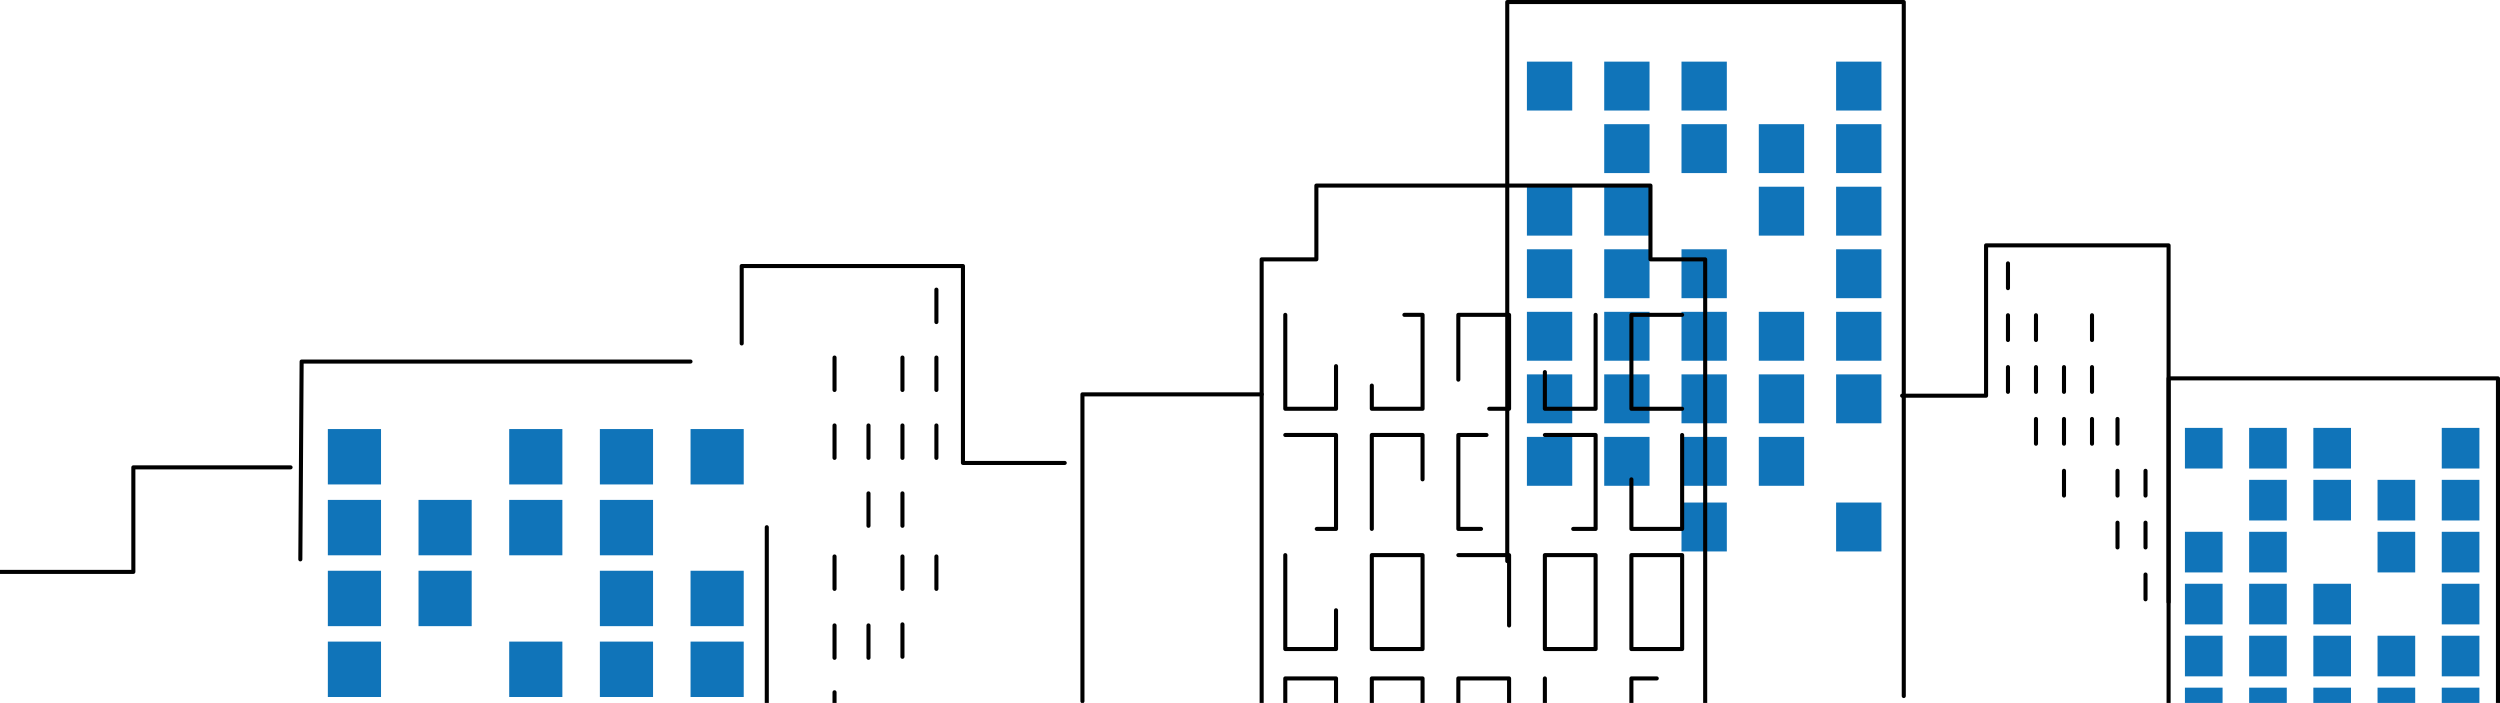 <svg width="786" height="221" viewBox="0 0 786 221" fill="none" xmlns="http://www.w3.org/2000/svg">
<g clip-path="url(#clip0_2646_1386)">
<path d="M241.079 256.14C240.724 256.14 240.438 255.852 240.438 255.5V165.75C240.438 165.395 240.724 165.11 241.079 165.11C241.434 165.11 241.719 165.398 241.719 165.75V255.5C241.719 255.855 241.434 256.14 241.079 256.14Z" fill="black"/>
<path d="M94.427 176.51H94.422C94.067 176.51 93.781 176.219 93.784 175.864L94.192 113.666C94.192 113.314 94.48 113.029 94.832 113.029H217.101C217.456 113.029 217.741 113.317 217.741 113.669C217.741 114.021 217.453 114.309 217.101 114.309H95.469L95.065 175.87C95.065 176.222 94.777 176.507 94.425 176.507L94.427 176.51Z" fill="black"/>
<path d="M119.794 134.892H103.075V152.309H119.794V134.892Z" fill="#1074B9"/>
<path d="M176.811 134.892H160.092V152.309H176.811V134.892Z" fill="#1074B9"/>
<path d="M205.318 134.892H188.599V152.309H205.318V134.892Z" fill="#1074B9"/>
<path d="M233.828 134.892H217.109V152.309H233.828V134.892Z" fill="#1074B9"/>
<path d="M119.794 157.168H103.075V174.585H119.794V157.168Z" fill="#1074B9"/>
<path d="M148.301 157.168H131.582V174.585H148.301V157.168Z" fill="#1074B9"/>
<path d="M176.811 157.168H160.092V174.585H176.811V157.168Z" fill="#1074B9"/>
<path d="M205.318 157.168H188.599V174.585H205.318V157.168Z" fill="#1074B9"/>
<path d="M119.794 179.444H103.075V196.861H119.794V179.444Z" fill="#1074B9"/>
<path d="M148.301 179.444H131.582V196.861H148.301V179.444Z" fill="#1074B9"/>
<path d="M205.318 179.444H188.599V196.861H205.318V179.444Z" fill="#1074B9"/>
<path d="M233.828 179.444H217.109V196.861H233.828V179.444Z" fill="#1074B9"/>
<path d="M119.794 201.72H103.075V219.137H119.794V201.72Z" fill="#1074B9"/>
<path d="M176.811 201.72H160.092V219.137H176.811V201.72Z" fill="#1074B9"/>
<path d="M205.318 201.72H188.599V219.137H205.318V201.72Z" fill="#1074B9"/>
<path d="M233.828 201.72H217.109V219.137H233.828V201.72Z" fill="#1074B9"/>
<path d="M-12.36 232.407C-12.715 232.407 -13 232.119 -13 231.767L-12.936 179.805C-12.936 179.45 -12.648 179.165 -12.296 179.165H41.284V146.938C41.284 146.583 41.572 146.298 41.924 146.298H91.359C91.714 146.298 92 146.586 92 146.938C92 147.29 91.714 147.577 91.359 147.577H42.565V179.805C42.565 180.16 42.279 180.445 41.924 180.445H-11.655L-11.716 231.767C-11.716 232.122 -12.005 232.407 -12.357 232.407H-12.36Z" fill="black"/>
<path d="M340.318 221.109C339.963 221.109 339.678 220.821 339.678 220.469V123.981C339.678 123.626 339.963 123.341 340.318 123.341H396.663C397.018 123.341 397.303 123.629 397.303 123.981C397.303 124.333 397.015 124.621 396.663 124.621H340.958V220.469C340.958 220.824 340.673 221.109 340.318 221.109Z" fill="black"/>
<path d="M334.752 146.187H302.752C302.397 146.187 302.112 145.9 302.112 145.548V84.277H233.831V107.984C233.831 108.339 233.545 108.623 233.19 108.623C232.835 108.623 232.55 108.336 232.55 107.984V83.637C232.55 83.282 232.835 82.997 233.19 82.997H302.752C303.107 82.997 303.393 83.285 303.393 83.637V144.908H334.752C335.107 144.908 335.393 145.196 335.393 145.548C335.393 145.9 335.107 146.187 334.752 146.187Z" fill="black"/>
<path d="M294.405 101.9C294.05 101.9 293.765 101.612 293.765 101.26V91.058C293.765 90.704 294.053 90.419 294.405 90.419C294.757 90.419 295.045 90.707 295.045 91.058V101.26C295.045 101.615 294.76 101.9 294.405 101.9Z" fill="black"/>
<path d="M294.405 123.251C294.05 123.251 293.765 122.963 293.765 122.611V112.41C293.765 112.055 294.053 111.77 294.405 111.77C294.757 111.77 295.045 112.058 295.045 112.41V122.611C295.045 122.966 294.76 123.251 294.405 123.251Z" fill="black"/>
<path d="M294.405 144.602C294.05 144.602 293.765 144.314 293.765 143.962V133.761C293.765 133.406 294.053 133.121 294.405 133.121C294.757 133.121 295.045 133.409 295.045 133.761V143.962C295.045 144.317 294.76 144.602 294.405 144.602Z" fill="black"/>
<path d="M283.728 123.251C283.373 123.251 283.088 122.963 283.088 122.611V112.41C283.088 112.055 283.373 111.77 283.728 111.77C284.083 111.77 284.369 112.058 284.369 112.41V122.611C284.369 122.966 284.083 123.251 283.728 123.251Z" fill="black"/>
<path d="M283.728 144.602C283.373 144.602 283.088 144.314 283.088 143.962V133.761C283.088 133.406 283.373 133.121 283.728 133.121C284.083 133.121 284.369 133.409 284.369 133.761V143.962C284.369 144.317 284.083 144.602 283.728 144.602Z" fill="black"/>
<path d="M283.728 165.954C283.373 165.954 283.088 165.666 283.088 165.314V155.112C283.088 154.758 283.373 154.473 283.728 154.473C284.083 154.473 284.369 154.761 284.369 155.112V165.314C284.369 165.669 284.083 165.954 283.728 165.954Z" fill="black"/>
<path d="M273.052 144.602C272.697 144.602 272.412 144.314 272.412 143.962V133.761C272.412 133.406 272.697 133.121 273.052 133.121C273.408 133.121 273.693 133.409 273.693 133.761V143.962C273.693 144.317 273.408 144.602 273.052 144.602Z" fill="black"/>
<path d="M273.052 165.954C272.697 165.954 272.412 165.666 272.412 165.314V155.112C272.412 154.758 272.697 154.473 273.052 154.473C273.408 154.473 273.693 154.761 273.693 155.112V165.314C273.693 165.669 273.408 165.954 273.052 165.954Z" fill="black"/>
<path d="M262.376 123.251C262.021 123.251 261.735 122.963 261.735 122.611V112.41C261.735 112.055 262.021 111.77 262.376 111.77C262.731 111.77 263.016 112.058 263.016 112.41V122.611C263.016 122.966 262.731 123.251 262.376 123.251Z" fill="black"/>
<path d="M262.376 144.602C262.021 144.602 261.735 144.314 261.735 143.962V133.761C261.735 133.406 262.021 133.121 262.376 133.121C262.731 133.121 263.016 133.409 263.016 133.761V143.962C263.016 144.317 262.731 144.602 262.376 144.602Z" fill="black"/>
<path d="M294.405 185.787C294.05 185.787 293.765 185.499 293.765 185.147V174.945C293.765 174.591 294.053 174.306 294.405 174.306C294.757 174.306 295.045 174.594 295.045 174.945V185.147C295.045 185.502 294.76 185.787 294.405 185.787Z" fill="black"/>
<path d="M283.728 185.787C283.373 185.787 283.088 185.499 283.088 185.147V174.945C283.088 174.591 283.373 174.306 283.728 174.306C284.083 174.306 284.369 174.594 284.369 174.945V185.147C284.369 185.502 284.083 185.787 283.728 185.787Z" fill="black"/>
<path d="M283.728 207.138C283.373 207.138 283.088 206.851 283.088 206.499V196.297C283.088 195.942 283.373 195.657 283.728 195.657C284.083 195.657 284.369 195.945 284.369 196.297V206.499C284.369 206.853 284.083 207.138 283.728 207.138Z" fill="black"/>
<path d="M273.052 207.464C272.697 207.464 272.412 207.176 272.412 206.824V196.623C272.412 196.268 272.697 195.983 273.052 195.983C273.408 195.983 273.693 196.271 273.693 196.623V206.824C273.693 207.179 273.408 207.464 273.052 207.464Z" fill="black"/>
<path d="M262.376 207.464C262.021 207.464 261.735 207.176 261.735 206.824V196.623C261.735 196.268 262.021 195.983 262.376 195.983C262.731 195.983 263.016 196.271 263.016 196.623V206.824C263.016 207.179 262.731 207.464 262.376 207.464Z" fill="black"/>
<path d="M262.376 185.787C262.021 185.787 261.735 185.499 261.735 185.147V174.945C261.735 174.591 262.021 174.306 262.376 174.306C262.731 174.306 263.016 174.594 263.016 174.945V185.147C263.016 185.502 262.731 185.787 262.376 185.787Z" fill="black"/>
<path d="M262.376 228.489C262.021 228.489 261.735 228.202 261.735 227.85V217.648C261.735 217.293 262.021 217.008 262.376 217.008C262.731 217.008 263.016 217.296 263.016 217.648V227.85C263.016 228.204 262.731 228.489 262.376 228.489Z" fill="black"/>
<path d="M681.804 189.937C681.449 189.937 681.164 189.649 681.164 189.297V77.78H625.06V124.411C625.06 124.766 624.775 125.051 624.42 125.051H598.023C597.668 125.051 597.383 124.763 597.383 124.411C597.383 124.06 597.668 123.772 598.023 123.772H623.78V77.14C623.78 76.785 624.065 76.501 624.42 76.501H681.804C682.159 76.501 682.444 76.788 682.444 77.14V189.297C682.444 189.652 682.159 189.937 681.804 189.937Z" fill="black"/>
<path d="M631.306 91.236C630.951 91.236 630.666 90.948 630.666 90.596V82.805C630.666 82.451 630.954 82.165 631.306 82.165C631.659 82.165 631.947 82.453 631.947 82.805V90.596C631.947 90.951 631.662 91.236 631.306 91.236Z" fill="black"/>
<path d="M631.306 107.539C630.951 107.539 630.666 107.251 630.666 106.899V99.108C630.666 98.753 630.954 98.468 631.306 98.468C631.659 98.468 631.947 98.756 631.947 99.108V106.899C631.947 107.254 631.662 107.539 631.306 107.539Z" fill="black"/>
<path d="M631.306 123.844C630.951 123.844 630.666 123.556 630.666 123.205V115.414C630.666 115.059 630.954 114.774 631.306 114.774C631.659 114.774 631.947 115.062 631.947 115.414V123.205C631.947 123.559 631.662 123.844 631.306 123.844Z" fill="black"/>
<path d="M640.114 107.539C639.759 107.539 639.474 107.251 639.474 106.899V99.108C639.474 98.753 639.759 98.468 640.114 98.468C640.469 98.468 640.754 98.756 640.754 99.108V106.899C640.754 107.254 640.469 107.539 640.114 107.539Z" fill="black"/>
<path d="M640.114 123.844C639.759 123.844 639.474 123.556 639.474 123.205V115.414C639.474 115.059 639.759 114.774 640.114 114.774C640.469 114.774 640.754 115.062 640.754 115.414V123.205C640.754 123.559 640.469 123.844 640.114 123.844Z" fill="black"/>
<path d="M640.114 140.147C639.759 140.147 639.474 139.859 639.474 139.507V131.716C639.474 131.362 639.759 131.077 640.114 131.077C640.469 131.077 640.754 131.365 640.754 131.716V139.507C640.754 139.862 640.469 140.147 640.114 140.147Z" fill="black"/>
<path d="M648.919 123.844C648.564 123.844 648.278 123.556 648.278 123.205V115.414C648.278 115.059 648.567 114.774 648.919 114.774C649.271 114.774 649.559 115.062 649.559 115.414V123.205C649.559 123.559 649.274 123.844 648.919 123.844Z" fill="black"/>
<path d="M648.919 140.147C648.564 140.147 648.278 139.859 648.278 139.507V131.716C648.278 131.362 648.567 131.077 648.919 131.077C649.271 131.077 649.559 131.365 649.559 131.716V139.507C649.559 139.862 649.274 140.147 648.919 140.147Z" fill="black"/>
<path d="M648.919 156.45C648.564 156.45 648.278 156.162 648.278 155.81V148.02C648.278 147.665 648.567 147.38 648.919 147.38C649.271 147.38 649.559 147.668 649.559 148.02V155.81C649.559 156.165 649.274 156.45 648.919 156.45Z" fill="black"/>
<path d="M657.726 107.539C657.371 107.539 657.086 107.251 657.086 106.899V99.108C657.086 98.753 657.371 98.468 657.726 98.468C658.081 98.468 658.367 98.756 658.367 99.108V106.899C658.367 107.254 658.081 107.539 657.726 107.539Z" fill="black"/>
<path d="M657.726 123.844C657.371 123.844 657.086 123.556 657.086 123.205V115.414C657.086 115.059 657.371 114.774 657.726 114.774C658.081 114.774 658.367 115.062 658.367 115.414V123.205C658.367 123.559 658.081 123.844 657.726 123.844Z" fill="black"/>
<path d="M657.726 140.147C657.371 140.147 657.086 139.859 657.086 139.507V131.716C657.086 131.362 657.371 131.077 657.726 131.077C658.081 131.077 658.367 131.365 658.367 131.716V139.507C658.367 139.862 658.081 140.147 657.726 140.147Z" fill="black"/>
<path d="M665.743 140.148C665.388 140.148 665.103 139.86 665.103 139.508V131.717C665.103 131.362 665.391 131.077 665.743 131.077C666.095 131.077 666.383 131.365 666.383 131.717V139.508C666.383 139.863 666.098 140.148 665.743 140.148Z" fill="black"/>
<path d="M665.743 156.45C665.388 156.45 665.103 156.162 665.103 155.81V148.02C665.103 147.665 665.391 147.38 665.743 147.38C666.095 147.38 666.383 147.668 666.383 148.02V155.81C666.383 156.165 666.098 156.45 665.743 156.45Z" fill="black"/>
<path d="M665.743 172.756C665.388 172.756 665.103 172.468 665.103 172.116V164.325C665.103 163.971 665.391 163.686 665.743 163.686C666.095 163.686 666.383 163.973 666.383 164.325V172.116C666.383 172.471 666.098 172.756 665.743 172.756Z" fill="black"/>
<path d="M674.55 156.45C674.195 156.45 673.91 156.162 673.91 155.81V148.02C673.91 147.665 674.195 147.38 674.55 147.38C674.906 147.38 675.191 147.668 675.191 148.02V155.81C675.191 156.165 674.906 156.45 674.55 156.45Z" fill="black"/>
<path d="M674.55 172.756C674.195 172.756 673.91 172.468 673.91 172.116V164.325C673.91 163.971 674.195 163.686 674.55 163.686C674.906 163.686 675.191 163.973 675.191 164.325V172.116C675.191 172.471 674.906 172.756 674.55 172.756Z" fill="black"/>
<path d="M674.55 189.059C674.195 189.059 673.91 188.771 673.91 188.419V180.628C673.91 180.273 674.195 179.988 674.55 179.988C674.906 179.988 675.191 180.276 675.191 180.628V188.419C675.191 188.774 674.906 189.059 674.55 189.059Z" fill="black"/>
<path d="M577.27 34.752H591.521V19.377H577.27V34.752Z" fill="#1074B9"/>
<path d="M528.664 34.752H542.915V19.377H528.664V34.752Z" fill="#1074B9"/>
<path d="M504.364 34.752H518.614V19.377H504.364V34.752Z" fill="#1074B9"/>
<path d="M480.059 34.752H494.31V19.377H480.059V34.752Z" fill="#1074B9"/>
<path d="M577.27 54.416H591.521V39.041H577.27V54.416Z" fill="#1074B9"/>
<path d="M552.966 54.416H567.217V39.041H552.966V54.416Z" fill="#1074B9"/>
<path d="M528.664 54.416H542.915V39.041H528.664V54.416Z" fill="#1074B9"/>
<path d="M504.364 54.416H518.614V39.041H504.364V54.416Z" fill="#1074B9"/>
<path d="M577.27 74.081H591.521V58.706H577.27V74.081Z" fill="#1074B9"/>
<path d="M552.966 74.081H567.217V58.706H552.966V74.081Z" fill="#1074B9"/>
<path d="M504.364 74.081H518.614V58.706H504.364V74.081Z" fill="#1074B9"/>
<path d="M480.059 74.081H494.31V58.706H480.059V74.081Z" fill="#1074B9"/>
<path d="M577.27 93.749H591.521V78.373H577.27V93.749Z" fill="#1074B9"/>
<path d="M528.664 93.749H542.915V78.373H528.664V93.749Z" fill="#1074B9"/>
<path d="M504.364 93.749H518.614V78.373H504.364V93.749Z" fill="#1074B9"/>
<path d="M480.059 93.749H494.31V78.373H480.059V93.749Z" fill="#1074B9"/>
<path d="M552.966 152.733H567.217V137.358H552.966V152.733Z" fill="#1074B9"/>
<path d="M528.664 152.733H542.915V137.358H528.664V152.733Z" fill="#1074B9"/>
<path d="M504.364 152.733H518.614V137.358H504.364V152.733Z" fill="#1074B9"/>
<path d="M577.27 173.375H591.521V158H577.27V173.375Z" fill="#1074B9"/>
<path d="M528.664 173.375H542.915V158H528.664V173.375Z" fill="#1074B9"/>
<path d="M480.059 152.733H494.31V137.358H480.059V152.733Z" fill="#1074B9"/>
<path d="M577.27 113.413H591.521V98.038H577.27V113.413Z" fill="#1074B9"/>
<path d="M552.966 113.413H567.217V98.038H552.966V113.413Z" fill="#1074B9"/>
<path d="M528.664 113.413H542.915V98.038H528.664V113.413Z" fill="#1074B9"/>
<path d="M504.364 113.413H518.614V98.038H504.364V113.413Z" fill="#1074B9"/>
<path d="M480.059 113.413H494.31V98.038H480.059V113.413Z" fill="#1074B9"/>
<path d="M577.27 133.078H591.521V117.703H577.27V133.078Z" fill="#1074B9"/>
<path d="M552.966 133.078H567.217V117.703H552.966V133.078Z" fill="#1074B9"/>
<path d="M528.664 133.078H542.915V117.703H528.664V133.078Z" fill="#1074B9"/>
<path d="M504.364 133.078H518.614V117.703H504.364V133.078Z" fill="#1074B9"/>
<path d="M480.059 133.078H494.31V117.703H480.059V133.078Z" fill="#1074B9"/>
<path d="M598.544 219.474C598.189 219.474 597.903 219.186 597.903 218.835V1.28H474.52V176.42C474.52 176.775 474.235 177.06 473.88 177.06C473.524 177.06 473.239 176.772 473.239 176.42V0.64C473.239 0.285 473.524 0 473.88 0H598.547C598.902 0 599.187 0.288 599.187 0.64V218.832C599.187 219.186 598.899 219.471 598.547 219.471L598.544 219.474Z" fill="black"/>
<path d="M528.865 129.16H512.912C512.557 129.16 512.271 128.873 512.271 128.521V98.986C512.271 98.631 512.56 98.346 512.912 98.346H528.865C529.22 98.346 529.506 98.634 529.506 98.986C529.506 99.338 529.22 99.626 528.865 99.626H513.552V127.878H528.865C529.22 127.878 529.506 128.166 529.506 128.518C529.506 128.87 529.22 129.158 528.865 129.158V129.16Z" fill="black"/>
<path d="M501.662 129.16H485.709C485.354 129.16 485.068 128.873 485.068 128.521V116.978C485.068 116.624 485.357 116.339 485.709 116.339C486.061 116.339 486.349 116.627 486.349 116.978V127.881H501.019V98.989C501.019 98.634 501.307 98.349 501.659 98.349C502.011 98.349 502.3 98.637 502.3 98.989V128.524C502.3 128.878 502.014 129.163 501.659 129.163L501.662 129.16Z" fill="black"/>
<path d="M474.456 129.16H468.218C467.863 129.16 467.578 128.873 467.578 128.521C467.578 128.169 467.863 127.881 468.218 127.881H473.813V99.629H459.14V119.369C459.14 119.724 458.855 120.009 458.5 120.009C458.145 120.009 457.859 119.721 457.859 119.369V98.989C457.859 98.634 458.145 98.349 458.5 98.349H474.453C474.808 98.349 475.093 98.637 475.093 98.989V128.524C475.093 128.878 474.805 129.163 474.453 129.163L474.456 129.16Z" fill="black"/>
<path d="M447.253 129.16H431.3C430.944 129.16 430.659 128.873 430.659 128.521V121.227C430.659 120.872 430.944 120.587 431.3 120.587C431.655 120.587 431.94 120.875 431.94 121.227V127.881H446.613V99.629H441.539C441.184 99.629 440.899 99.341 440.899 98.989C440.899 98.637 441.184 98.349 441.539 98.349H447.256C447.611 98.349 447.896 98.637 447.896 98.989V128.524C447.896 128.878 447.608 129.163 447.256 129.163L447.253 129.16Z" fill="black"/>
<path d="M420.047 129.16H404.093C403.738 129.16 403.453 128.873 403.453 128.521V98.986C403.453 98.631 403.741 98.346 404.093 98.346C404.446 98.346 404.734 98.634 404.734 98.986V127.878H419.407V115.114C419.407 114.76 419.692 114.475 420.047 114.475C420.402 114.475 420.687 114.762 420.687 115.114V128.518C420.687 128.873 420.402 129.158 420.047 129.158V129.16Z" fill="black"/>
<path d="M528.865 243.469H512.912C512.557 243.469 512.271 243.181 512.271 242.829V213.295C512.271 212.94 512.56 212.655 512.912 212.655H520.887C521.242 212.655 521.527 212.943 521.527 213.295C521.527 213.646 521.242 213.934 520.887 213.934H513.552V242.187H528.222V222.295C528.222 221.94 528.507 221.655 528.862 221.655C529.217 221.655 529.503 221.943 529.503 222.295V242.826C529.503 243.181 529.217 243.466 528.862 243.466L528.865 243.469Z" fill="black"/>
<path d="M501.662 243.469H485.709C485.354 243.469 485.068 243.181 485.068 242.829V213.295C485.068 212.94 485.357 212.655 485.709 212.655C486.061 212.655 486.349 212.943 486.349 213.295V242.187H501.019V234.431C501.019 234.076 501.307 233.791 501.659 233.791C502.011 233.791 502.3 234.079 502.3 234.431V242.826C502.3 243.181 502.014 243.466 501.659 243.466L501.662 243.469Z" fill="black"/>
<path d="M474.456 243.469H458.503C458.148 243.469 457.862 243.181 457.862 242.829V213.295C457.862 212.94 458.148 212.655 458.503 212.655H474.456C474.811 212.655 475.096 212.943 475.096 213.295V242.829C475.096 243.184 474.808 243.469 474.456 243.469ZM459.143 242.189H473.816V213.937H459.143V242.189Z" fill="black"/>
<path d="M447.253 243.469C446.898 243.469 446.613 243.181 446.613 242.829V213.937H431.94V235.536C431.94 235.891 431.655 236.176 431.3 236.176C430.944 236.176 430.659 235.888 430.659 235.536V213.298C430.659 212.943 430.944 212.658 431.3 212.658H447.253C447.608 212.658 447.893 212.946 447.893 213.298V242.832C447.893 243.187 447.605 243.472 447.253 243.472V243.469Z" fill="black"/>
<path d="M412.069 243.469H404.093C403.738 243.469 403.453 243.181 403.453 242.829V213.295C403.453 212.94 403.741 212.655 404.093 212.655H420.047C420.402 212.655 420.687 212.943 420.687 213.295V226.698C420.687 227.053 420.402 227.338 420.047 227.338C419.692 227.338 419.407 227.05 419.407 226.698V213.934H404.734V242.187H412.069C412.424 242.187 412.709 242.474 412.709 242.826C412.709 243.178 412.424 243.466 412.069 243.466V243.469Z" fill="black"/>
<path d="M528.865 166.934H512.912C512.557 166.934 512.271 166.646 512.271 166.294V150.707C512.271 150.352 512.56 150.067 512.912 150.067C513.264 150.067 513.552 150.355 513.552 150.707V165.654H528.222V136.762C528.222 136.408 528.507 136.123 528.862 136.123C529.217 136.123 529.503 136.41 529.503 136.762V166.297C529.503 166.652 529.217 166.937 528.862 166.937L528.865 166.934Z" fill="black"/>
<path d="M501.662 166.934H494.618C494.263 166.934 493.978 166.646 493.978 166.294C493.978 165.942 494.263 165.654 494.618 165.654H501.022V137.402H485.709C485.354 137.402 485.068 137.114 485.068 136.762C485.068 136.41 485.357 136.123 485.709 136.123H501.662C502.017 136.123 502.302 136.41 502.302 136.762V166.297C502.302 166.652 502.017 166.937 501.662 166.937V166.934Z" fill="black"/>
<path d="M465.637 166.934H458.503C458.148 166.934 457.862 166.646 457.862 166.294V136.759C457.862 136.405 458.148 136.12 458.503 136.12H467.36C467.715 136.12 468 136.408 468 136.759C468 137.111 467.715 137.399 467.36 137.399H459.143V165.651H465.637C465.992 165.651 466.277 165.939 466.277 166.291C466.277 166.643 465.989 166.931 465.637 166.931V166.934Z" fill="black"/>
<path d="M431.297 166.934C430.941 166.934 430.656 166.646 430.656 166.294V136.759C430.656 136.405 430.941 136.12 431.297 136.12H447.25C447.605 136.12 447.89 136.408 447.89 136.759V150.707C447.89 151.061 447.602 151.346 447.25 151.346C446.898 151.346 446.61 151.059 446.61 150.707V137.399H431.937V166.291C431.937 166.646 431.652 166.931 431.297 166.931V166.934Z" fill="black"/>
<path d="M420.047 166.934H413.993C413.638 166.934 413.352 166.646 413.352 166.294C413.352 165.942 413.64 165.654 413.993 165.654H419.407V137.402H404.093C403.738 137.402 403.453 137.114 403.453 136.762C403.453 136.41 403.741 136.123 404.093 136.123H420.047C420.402 136.123 420.687 136.41 420.687 136.762V166.297C420.687 166.652 420.402 166.937 420.047 166.937V166.934Z" fill="black"/>
<path d="M528.865 204.704H512.912C512.557 204.704 512.271 204.416 512.271 204.064V174.529C512.271 174.175 512.56 173.89 512.912 173.89H528.865C529.22 173.89 529.506 174.178 529.506 174.529V204.064C529.506 204.419 529.22 204.704 528.865 204.704ZM513.552 203.424H528.222V175.172H513.552V203.424Z" fill="black"/>
<path d="M501.662 204.704H485.709C485.354 204.704 485.068 204.416 485.068 204.064V174.529C485.068 174.175 485.357 173.89 485.709 173.89H501.662C502.017 173.89 502.302 174.178 502.302 174.529V204.064C502.302 204.419 502.017 204.704 501.662 204.704ZM486.349 203.424H501.019V175.172H486.349V203.424Z" fill="black"/>
<path d="M474.456 197.291C474.101 197.291 473.816 197.003 473.816 196.651V175.172H458.503C458.148 175.172 457.862 174.884 457.862 174.532C457.862 174.18 458.148 173.893 458.503 173.893H474.456C474.811 173.893 475.096 174.18 475.096 174.532V196.654C475.096 197.009 474.808 197.294 474.456 197.294V197.291Z" fill="black"/>
<path d="M447.253 204.704H431.3C430.944 204.704 430.659 204.416 430.659 204.064V174.529C430.659 174.175 430.944 173.89 431.3 173.89H447.253C447.608 173.89 447.893 174.178 447.893 174.529V204.064C447.893 204.419 447.605 204.704 447.253 204.704ZM431.94 203.424H446.613V175.172H431.94V203.424Z" fill="black"/>
<path d="M420.047 204.704H404.093C403.738 204.704 403.453 204.416 403.453 204.064V174.529C403.453 174.175 403.741 173.89 404.093 173.89C404.446 173.89 404.734 174.178 404.734 174.529V203.421H419.407V191.868C419.407 191.513 419.692 191.228 420.047 191.228C420.402 191.228 420.687 191.516 420.687 191.868V204.061C420.687 204.416 420.402 204.701 420.047 204.701V204.704Z" fill="black"/>
<path d="M536.107 281.571C535.752 281.571 535.467 281.283 535.467 280.931V82.177H518.902C518.547 82.177 518.262 81.889 518.262 81.537V58.982H414.508V81.537C414.508 81.892 414.22 82.177 413.868 82.177H397.303V246.273C397.303 246.627 397.015 246.912 396.663 246.912C396.311 246.912 396.022 246.624 396.022 246.273V81.537C396.022 81.183 396.311 80.898 396.663 80.898H413.227V58.342C413.227 57.988 413.513 57.703 413.868 57.703H518.902C519.257 57.703 519.543 57.99 519.543 58.342V80.898H536.107C536.462 80.898 536.748 81.186 536.748 81.537V280.931C536.748 281.286 536.462 281.571 536.107 281.571Z" fill="black"/>
<path d="M779.527 134.529H767.689V147.301H779.527V134.529Z" fill="#1074B9"/>
<path d="M739.153 134.529H727.315V147.301H739.153V134.529Z" fill="#1074B9"/>
<path d="M718.965 134.529H707.127V147.301H718.965V134.529Z" fill="#1074B9"/>
<path d="M698.779 134.529H686.941V147.301H698.779V134.529Z" fill="#1074B9"/>
<path d="M779.527 150.864H767.689V163.636H779.527V150.864Z" fill="#1074B9"/>
<path d="M759.338 150.863H747.5V163.636H759.338V150.863Z" fill="#1074B9"/>
<path d="M739.153 150.863H727.315V163.636H739.153V150.863Z" fill="#1074B9"/>
<path d="M718.965 150.864H707.127V163.636H718.965V150.864Z" fill="#1074B9"/>
<path d="M779.527 167.198H767.689V179.971H779.527V167.198Z" fill="#1074B9"/>
<path d="M759.338 167.198H747.5V179.971H759.338V167.198Z" fill="#1074B9"/>
<path d="M718.965 167.198H707.127V179.971H718.965V167.198Z" fill="#1074B9"/>
<path d="M698.779 167.198H686.941V179.971H698.779V167.198Z" fill="#1074B9"/>
<path d="M779.527 183.533H767.689V196.306H779.527V183.533Z" fill="#1074B9"/>
<path d="M739.153 183.533H727.315V196.306H739.153V183.533Z" fill="#1074B9"/>
<path d="M718.965 183.533H707.127V196.306H718.965V183.533Z" fill="#1074B9"/>
<path d="M698.779 183.533H686.941V196.306H698.779V183.533Z" fill="#1074B9"/>
<path d="M779.527 199.871H767.689V212.643H779.527V199.871Z" fill="#1074B9"/>
<path d="M759.338 199.871H747.5V212.643H759.338V199.871Z" fill="#1074B9"/>
<path d="M739.153 199.871H727.315V212.643H739.153V199.871Z" fill="#1074B9"/>
<path d="M718.965 199.871H707.127V212.643H718.965V199.871Z" fill="#1074B9"/>
<path d="M698.779 199.871H686.941V212.643H698.779V199.871Z" fill="#1074B9"/>
<path d="M779.527 216.206H767.689V228.978H779.527V216.206Z" fill="#1074B9"/>
<path d="M759.338 216.206H747.5V228.978H759.338V216.206Z" fill="#1074B9"/>
<path d="M739.153 216.206H727.315V228.978H739.153V216.206Z" fill="#1074B9"/>
<path d="M718.965 216.206H707.127V228.978H718.965V216.206Z" fill="#1074B9"/>
<path d="M698.779 216.206H686.941V228.978H698.779V216.206Z" fill="#1074B9"/>
<path d="M785.359 302.794C785.004 302.794 784.719 302.506 784.719 302.154V119.607H682.447V264.98C682.447 265.335 682.162 265.62 681.806 265.62C681.451 265.62 681.166 265.332 681.166 264.98V118.964C681.166 118.61 681.451 118.325 681.806 118.325H785.362C785.717 118.325 786.003 118.613 786.003 118.964V302.154C786.003 302.509 785.717 302.794 785.362 302.794H785.359Z" fill="black"/>
</g>
<defs>
<clipPath id="clip0_2646_1386">
<rect width="799" height="221" fill="white" transform="translate(-13)"/>
</clipPath>
</defs>
</svg>
